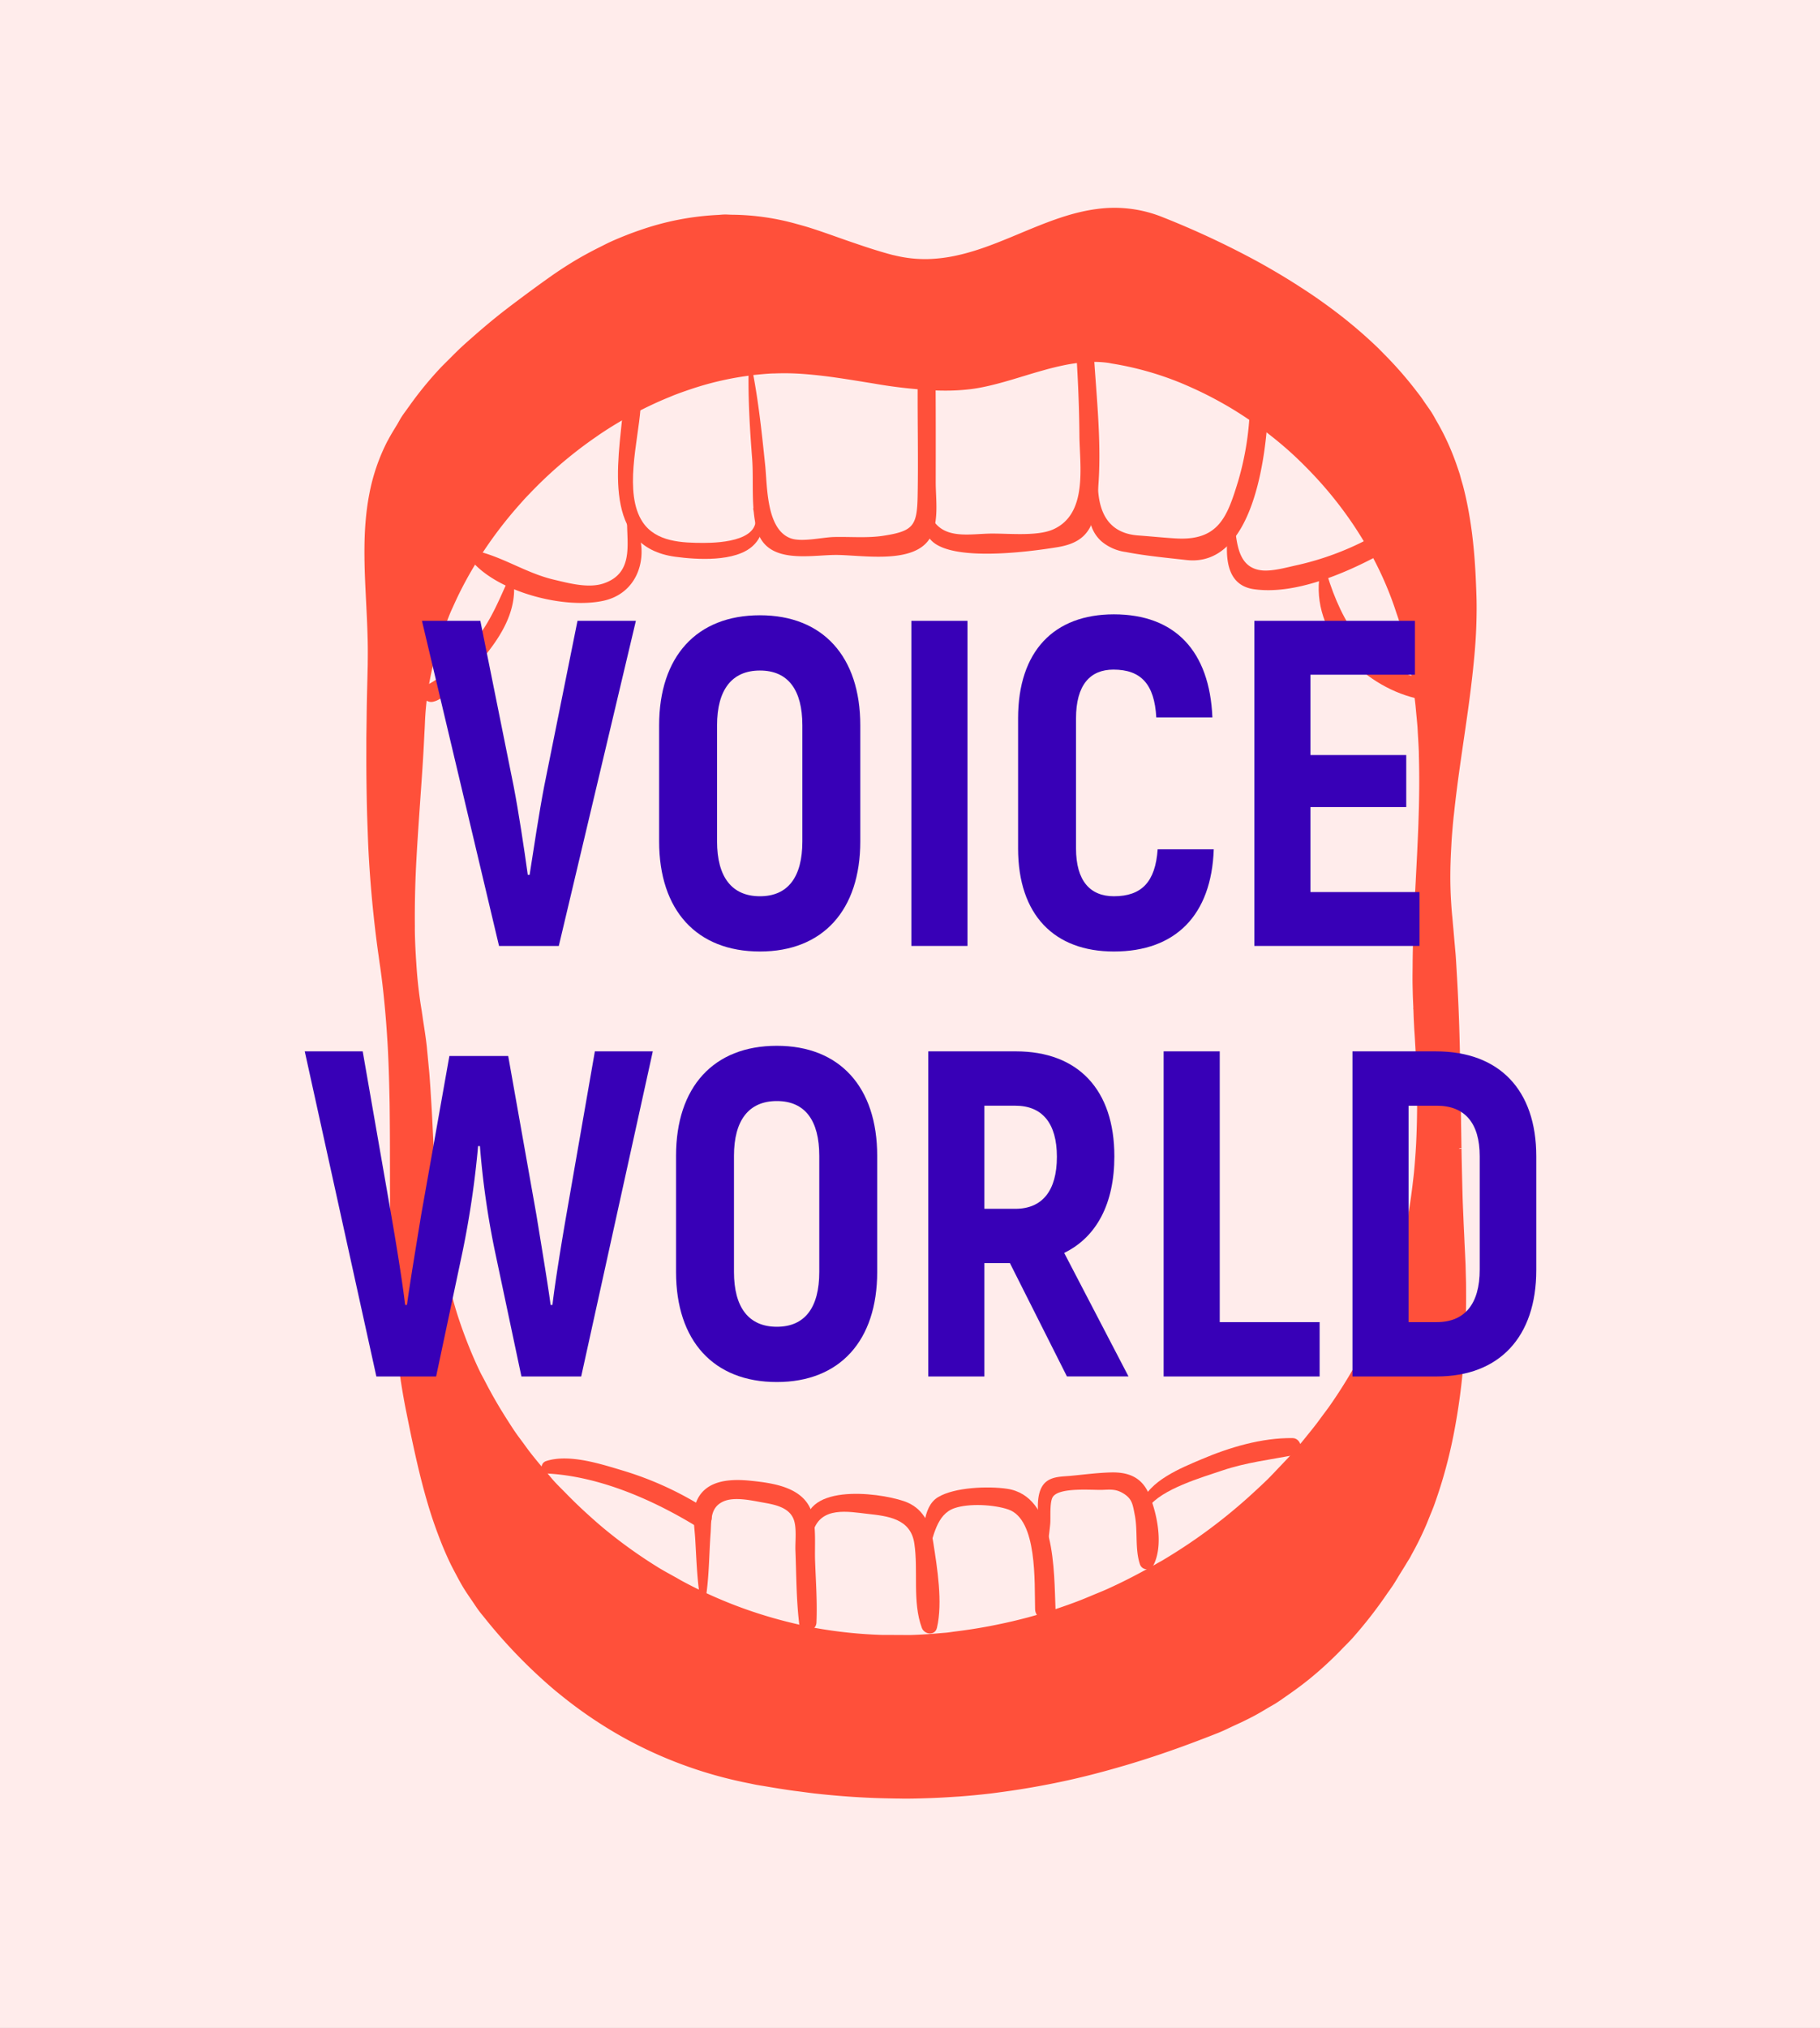 <svg xmlns="http://www.w3.org/2000/svg" xmlns:xlink="http://www.w3.org/1999/xlink" width="405" height="451" viewBox="0 0 405 451"><rect x="0" y="0" width="405" height="451" fill="#808080" stroke="none"/><defs><clipPath id="a"><rect width="405" height="451" transform="translate(1380 1068)" fill="#fff" stroke="#707070" stroke-width="1"/></clipPath><clipPath id="b"><rect width="443" height="451" transform="translate(0.219)" fill="none"/></clipPath></defs><g transform="translate(-1380 -1068)"><g clip-path="url(#a)"><g transform="translate(1362.781 1068)"><rect width="406" height="451" transform="translate(16.219)" fill="#ffeceb"/><g clip-path="url(#b)"><path d="M187.029,82.308c-.115,6.615.277,13.066.787,19.657.382,4.94-.338,11.39,1.168,16.154,2.287,7.238,11.211,5.416,17.035,5.3s18.157,2.422,21.581-4.118c1.833-3.5,1.063-8.329,1.069-12.094.01-7.148.018-14.295-.024-21.444a2,2,0,0,0-3.993.013c-.043,8.165.148,16.346-.007,24.509-.127,6.659-.926,7.841-7.688,8.873-3.514.536-7.392.178-10.951.271-2.675.07-7.22,1.209-9.7.254-5.368-2.067-5.106-11.591-5.587-16.215-.747-7.174-1.477-14.2-2.873-21.274-.094-.48-.808-.349-.817.115" transform="translate(-3.227)" fill="#ff503a"/><path d="M227.831,114.6c-5.145,12.341,23.544,7.914,28.612,7.089,4.912-.8,7.561-2.959,8.438-8.1,1.852-10.855.393-23.333-.3-34.258-.158-2.524-4.034-2.531-3.881.013.354,5.823.595,11.645.639,17.479.05,6.741,1.967,17.517-5.916,20.943-3.708,1.612-10.382.778-14.4.911-4.9.162-10.422,1.246-12.837-4.074a.207.207,0,0,0-.36,0" transform="translate(-3.92)" fill="#ff503a"/><path d="M187.563,113.28c3.026,7-7.431,7.455-11,7.456-4.747,0-10.67-.163-13.637-4.66-4.217-6.392-.991-17.988-.464-25.135.187-2.534-3.616-2.465-3.853.012-1.168,12.179-4.754,30.673,11.618,32.871,4.7.632,13.352,1.217,17.271-2.452,2.593-2.428,2.824-5.829.431-8.384-.2-.212-.471.059-.37.292" transform="translate(-2.717)" fill="#ff503a"/><path d="M158.99,114.434c-.551,5.156,2.141,12.849-5.358,15.333-3.374,1.117-7.723-.078-11.076-.87-5.741-1.358-10.654-4.626-16.246-6.146a1.547,1.547,0,0,0-1.461,2.575c6.086,6.491,20.167,10.127,28.749,8.29,8.969-1.919,10.838-12.4,5.752-19.283a.2.2,0,0,0-.361.1" transform="translate(-2.147)" fill="#ff503a"/><path d="M132.042,129.44c-2,4.449-3.85,8.885-6.939,12.695-2.79,3.442-6.947,8.373-10.986,10.221a1.958,1.958,0,0,0-.973,1.742,2.051,2.051,0,0,0,.657,1.475,1.414,1.414,0,0,0,2.014-.007l.092-.117a1.406,1.406,0,0,0-.967-2.357l-.142.005q.715.722,1.43,1.444c.008-.1.016-.192.025-.288l-2.644,1.124.118.142a1.944,1.944,0,0,0,1.926.511c2.022-.48,3.676-2.53,5.2-3.873a52.326,52.326,0,0,0,7.129-7.459c3.3-4.307,5.982-9.243,5.554-14.85-.055-.728-1.138-1.213-1.5-.408" transform="translate(-1.952)" fill="#ff503a"/><path d="M265.5,105.9c-1.473,4.75-2.763,10.874,1.472,14.566a10.6,10.6,0,0,0,5.345,2.3c4.31.84,9.119,1.29,13.471,1.778,14.248,1.6,17.386-21.1,18.067-31.35.178-2.673-3.861-2.622-4.074.014a64.891,64.891,0,0,1-2.5,13.857c-2.4,7.809-4.291,13.239-13.833,12.677-2.74-.161-5.584-.46-8.344-.656-7.593-.54-9.264-6.474-9-13.107a.305.305,0,0,0-.6-.081" transform="translate(-4.557)" fill="#ff503a"/><path d="M295.872,116.082c-.792,5.553-1.747,13.906,5.462,14.949,8.982,1.3,20.041-3.4,27.732-7.518,2.425-1.3.275-4.961-2.152-3.719a64.123,64.123,0,0,1-15.822,5.856c-2.347.5-5.665,1.476-8.067,1.19-5.333-.637-5.465-6.21-6.035-10.607-.074-.574-1.015-.862-1.117-.151" transform="translate(-5.095)" fill="#ff503a"/><path d="M316.378,127.684c-2.175,13.1,9.561,24.744,21.194,27.56,2.814.681,4-3.76,1.18-4.411-11.767-2.717-17.449-12.194-20.8-23.154-.22-.725-1.434-.851-1.576,0" transform="translate(-5.454)" fill="#ff503a"/><path d="M141.512,327.7c11.635.664,23.466,5.853,33.27,11.858,2.428,1.488,4.57-2.322,2.2-3.855a73.59,73.59,0,0,0-18.819-8.68c-4.858-1.456-11.965-3.768-17.026-2.081a1.415,1.415,0,0,0,.375,2.758" transform="translate(-2.418)" fill="#ff503a"/><path d="M177.454,354.234c.582-4.409.584-8.85.909-13.281.2-2.733-.206-5.725,2.914-7.077,2.313-1,5.9-.25,8.178.171,2.52.467,6.17.893,7.346,3.731.788,1.9.358,5.037.436,7.024.208,5.3.188,10.681.8,15.949a1.941,1.941,0,0,0,3.882-.014c.19-4.544-.15-9.126-.311-13.67-.116-3.271.293-7.271-.643-10.473-1.7-5.8-8.448-6.744-13.6-7.28-4.215-.439-9.711-.337-11.92,4.09-1.32,2.645-.7,5.836-.52,8.648.255,4.07.367,8.147.924,12.187a.833.833,0,0,0,1.6-.005" transform="translate(-3.013)" fill="#ff503a"/><path d="M201.627,340.536c1.739-5.612,7.9-4.336,12.027-3.877,4.57.506,9.645,1.044,10.475,6.576.915,6.082-.47,12.989,1.669,18.778.566,1.533,2.938,1.825,3.368-.012,1.322-5.644.059-13.327-.837-19.072-.655-4.2-2.341-7.673-6.523-9.091-6-2.034-23.277-4.074-21.808,6.7.123.9,1.405.723,1.63,0" transform="translate(-3.449)" fill="#ff503a"/><path d="M227.572,345.51c1.325-3.792,1.921-8.727,5.946-10.108,3.26-1.12,8.809-.793,11.973.286,6.511,2.218,5.812,16.273,5.967,22.16.079,2.976,4.671,2.961,4.547-.015-.35-8.343.049-25.136-10.781-26.744-4.13-.613-11.67-.371-15.38,1.879-3.658,2.219-3.161,8.519-3.579,12.366-.088.8,1.073.847,1.307.176" transform="translate(-3.904)" fill="#ff503a"/><path d="M254.815,342.71c.187-1.27.338-2.509.464-3.785.133-1.348-.185-4.857.58-6.023,1.45-2.213,8.822-1.488,11.025-1.57,1.789-.067,2.987-.213,4.6.751,2.039,1.219,2.147,2.472,2.608,4.815.707,3.587.019,7.495,1.127,10.918a1.631,1.631,0,0,0,2.965.385c2.363-4.378.939-11.579-.965-16-1.6-3.707-4.6-4.84-8.4-4.747-2.986.072-6.026.48-9,.758-1.712.16-3.787.108-5.265,1.176-3.4,2.454-1.558,9.77-1.231,13.119.078.793,1.36,1.136,1.5.2" transform="translate(-4.357)" fill="#ff503a"/><path d="M277.533,335.2c2.914-4.053,12.035-6.684,16.414-8.167,5.312-1.8,10.705-2.413,16.168-3.476,2.121-.413,1.546-3.716-.508-3.739-6.885-.076-13.989,2.045-20.295,4.726-4.417,1.879-11.838,4.82-13.378,9.977-.307,1.029,1.049,1.444,1.6.679" transform="translate(-4.76)" fill="#ff503a"/><path d="M347.391,129.773q-.062-1.608-.158-3.211c-.044-.745-.1-1.49-.151-2.233q-.2-2.682-.526-5.341c-.195-1.608-.438-3.2-.716-4.792q-.338-1.939-.769-3.854-.265-1.166-.567-2.321c-.236-.808-.476-1.616-.683-2.431-.2-.657-.43-1.306-.653-1.957-.507-1.49-1.082-2.959-1.713-4.411-.006-.013-.013-.026-.018-.04a52.89,52.89,0,0,0-2.722-5.374l-.082-.141c-.335-.573-.624-1.16-.985-1.724-.034-.056-.059-.114-.1-.168-.466-.725-.977-1.421-1.469-2.129-.335-.482-.654-.975-1-1.449-.317-.435-.656-.855-.984-1.283a83.846,83.846,0,0,0-7.105-8.117c-.275-.278-.542-.562-.823-.837-.166-.164-.321-.338-.489-.5a106.538,106.538,0,0,0-10.586-8.935q-1.9-1.409-3.852-2.747c-.269-.184-.541-.365-.812-.547-.063-.043-.127-.083-.192-.126-.485-.326-.979-.643-1.468-.963q-1.545-1.008-3.113-1.978-1.849-1.14-3.728-2.227c-.976-.563-1.955-1.123-2.941-1.665A192.87,192.87,0,0,0,277.7,48.312a28.663,28.663,0,0,0-14.766-1.818c-8.817,1.162-16.9,5.776-25.36,8.69-1.2.414-2.415.79-3.636,1.12q-1,.27-2.009.491a33.658,33.658,0,0,1-6.488.819,28.486,28.486,0,0,1-7.3-.788c-.261-.062-.521-.109-.785-.18-2.9-.777-5.524-1.64-8.059-2.511-.685-.235-1.381-.465-2.049-.7l-1.452-.512c-2.191-.776-4.344-1.539-6.5-2.226-1.026-.326-2.072-.612-3.116-.9a54.934,54.934,0,0,0-14.37-2.044c-.568-.006-1.084-.058-1.671-.047-.521.01-1.032.077-1.551.1A61.547,61.547,0,0,0,161.6,51.1c-1.038.353-2.069.72-3.09,1.122-1.348.53-2.686,1.081-4,1.691-.575.266-1.134.566-1.7.846-2.346,1.158-4.65,2.4-6.878,3.782q-2.348,1.453-4.6,3.045c-2.247,1.592-4.493,3.234-6.728,4.906-.061.045-.121.092-.183.137-1.246.934-2.493,1.869-3.723,2.835-2.233,1.751-4.406,3.583-6.539,5.461-.838.738-1.68,1.472-2.5,2.233-.963.9-1.884,1.83-2.812,2.76-.656.66-1.332,1.305-1.969,1.983a81.252,81.252,0,0,0-6.007,7.222c-.288.388-.57.782-.85,1.177-.112.156-.227.309-.339.467-.439.63-.913,1.233-1.334,1.879-.376.579-.691,1.2-1.051,1.8-.689,1.135-1.395,2.257-2.014,3.443-.039.074-.086.14-.126.214a43.234,43.234,0,0,0-4.044,11.837q-.29,1.506-.49,3.022c-.177,1.328-.306,2.66-.4,4q-.066.979-.106,1.962c-.074,1.764-.086,3.536-.064,5.315,0,.209,0,.419.008.628.009.512.018,1.024.032,1.537.047,1.621.115,3.249.194,4.881q.069,1.428.141,2.861.081,1.563.152,3.133.116,2.513.179,5.041.057,2.448.016,4.91c0,.295,0,.588-.009.884-.026.931-.043,1.866-.066,2.8-.045,1.853-.094,3.706-.129,5.561-.024,1.194-.032,2.39-.049,3.584,0,.05,0,.1,0,.149q-.012.738-.02,1.476c-.011.85-.029,1.7-.036,2.55,0,.679,0,1.359,0,2.038,0,.349,0,.7,0,1.046q-.012,4.517.065,9.033c.017.946.029,1.892.053,2.838.038,1.642.093,3.282.154,4.924.064,1.754.121,3.51.213,5.263q.38,7.181,1.145,14.327c.32,3.03.69,6.055,1.13,9.071.034.244.061.489.1.734.027.177.045.356.071.533.5,3.265.864,6.541,1.17,9.822q.3,3.153.5,6.314c.069,1.083.142,2.167.195,3.251.155,3.05.253,6.1.321,9.165.007.362.019.726.026,1.088.013.657.028,1.313.038,1.97.01.69.015,1.381.022,2.071q.041,3.726.047,7.457l0,.78q0,1.766.006,3.533,0,2.832.007,5.666c.011,5.593.054,11.189.24,16.784q.094,2.807.243,5.613.168,3.189.419,6.375c.029.358.05.716.08,1.075.117,1.387.268,2.774.416,4.161.295,2.784.636,5.567,1.07,8.346.313,1.992.659,3.983,1.054,5.972.118.593.244,1.191.362,1.786.231,1.144.46,2.289.7,3.437.365,1.763.751,3.525,1.146,5.286.938,4.174,1.995,8.317,3.269,12.363.534,1.691,1.121,3.354,1.741,5,.786,2.1,1.642,4.153,2.6,6.158.423.887.884,1.748,1.344,2.613.485.914.973,1.827,1.5,2.715.619,1.035,1.3,2.03,1.988,3.026.633.92,1.224,1.864,1.917,2.748.278.354.567.69.847,1.041A116.085,116.085,0,0,0,140,373.8c.378.337.757.676,1.138,1.006.472.408.942.816,1.418,1.215.279.232.565.452.844.681l.124.1a97.015,97.015,0,0,0,14.589,9.85,95.347,95.347,0,0,0,25.774,9.58c.577.125,1.162.243,1.744.36.554.11,1.1.239,1.655.341.126.023.25.039.375.062.531.1,1.053.169,1.582.261,1.18.2,2.358.4,3.527.581.759.117,1.517.234,2.271.341.674.1,1.34.171,2.012.26,1.09.143,2.185.3,3.269.422,2.007.228,4,.412,5.983.571,2.054.166,4.1.289,6.127.381,1.37.062,2.736.1,4.1.129.787.016,1.574.034,2.36.04.437,0,.88.022,1.316.022,1.779,0,3.546-.047,5.31-.106,1.922-.063,3.837-.165,5.745-.3.362-.025.725-.039,1.088-.066q3.309-.247,6.6-.623c1.2-.138,2.395-.309,3.59-.473q3.037-.417,6.066-.945c1.71-.3,3.421-.616,5.131-.967,1.3-.266,2.593-.538,3.89-.835,3.268-.747,6.541-1.6,9.823-2.54.682-.2,1.362-.386,2.045-.589q7.833-2.324,15.793-5.351c1.648-.625,3.294-1.253,4.954-1.922,1.168-.471,2.258-1.036,3.387-1.553.341-.157.687-.31,1.025-.471.156-.074.319-.141.475-.217,1.012-.491,2.023-.984,3.005-1.512,1.047-.564,2.059-1.169,3.07-1.776.338-.2.691-.385,1.025-.591.161-.1.334-.186.494-.287,1.005-.633,1.961-1.325,2.93-2,1.666-1.16,3.294-2.365,4.862-3.644,2.019-1.651,3.951-3.408,5.813-5.25.452-.449.9-.908,1.34-1.367.746-.772,1.517-1.511,2.238-2.314a97.721,97.721,0,0,0,7.751-9.948c.2-.3.424-.575.626-.875s.4-.567.591-.859c.6-.907,1.151-1.872,1.728-2.8.474-.765.956-1.517,1.415-2.3.229-.388.479-.748.7-1.14.165-.289.311-.594.472-.886.422-.76.834-1.527,1.228-2.308q.92-1.816,1.744-3.7c.325-.743.62-1.506.926-2.262h0v0c.2-.5.415-.981.605-1.482.092-.239.192-.471.281-.711.291-.783.558-1.58.829-2.375q.694-2.035,1.3-4.119c.869-2.978,1.611-6.021,2.234-9.11a143.6,143.6,0,0,0,2.418-18.233q.141-1.962.235-3.915c0-.034,0-.068,0-.1q.137-2.919.182-5.807.034-2.076.018-4.128c0-.633,0-1.271-.011-1.9,0-.3-.018-.6-.023-.9-.007-.344-.019-.684-.027-1.026,0-.128-.007-.256-.011-.384-.019-.668-.029-1.342-.053-2-.018-.444-.043-.877-.063-1.319-.03-.707-.062-1.414-.1-2.113-.014-.248-.021-.5-.035-.749-.041-.738-.063-1.487-.1-2.228q-.093-1.842-.167-3.693c-.056-1.374-.122-2.744-.167-4.124-.046-1.426-.079-2.859-.113-4.291q-.088-3.512-.152-7.04a2.242,2.242,0,0,0-.595.035.517.517,0,0,1,.453-.164c.047,0,.093.05.14.062q-.022-1.257-.041-2.515c-.015-1.057-.035-2.109-.051-3.167,0-.088,0-.177,0-.265-.09-6.484-.177-12.988-.359-19.473q-.177-6.318-.54-12.59c-.1-1.68-.184-3.363-.307-5.035-.038-.507-.094-1.007-.135-1.513-.047-.6-.107-1.193-.157-1.791-.1-1.135-.191-2.272-.3-3.4-.04-.4-.064-.8-.105-1.2-.019-.168-.028-.339-.045-.508-.129-1.192-.21-2.392-.283-3.594,0-.037-.007-.073-.008-.111q-.168-2.843-.151-5.717c.008-1.932.079-3.873.186-5.821.044-.794.08-1.588.138-2.384q.159-2.191.381-4.392c.043-.431.1-.863.144-1.294.074-.7.149-1.4.233-2.1.1-.855.2-1.71.312-2.566.111-.872.219-1.743.336-2.615.691-5.119,1.478-10.242,2.187-15.332.433-3.121.826-6.228,1.15-9.314.234-2.235.439-4.463.574-6.671.1-1.563.154-3.117.186-4.664.027-1.307.034-2.61.008-3.9-.026-1.231-.078-2.462-.126-3.693m-12.81,53.319q-.084,2.289-.192,4.578c-.034.737-.064,1.475-.1,2.213-.029.6-.062,1.2-.092,1.8s-.061,1.2-.091,1.792q-.062,1.192-.123,2.386-.136,2.572-.263,5.151c-.039.8-.069,1.61-.105,2.415-.046,1.027-.1,2.052-.136,3.081q-.094,2.481-.146,4.976c-.012.526-.02,1.054-.027,1.582-.012.616-.011,1.235-.016,1.853-.01,1.069-.027,2.136-.021,3.21.006.879.034,1.765.052,2.647.021,1.089.084,2.188.127,3.284a.868.868,0,0,0,.014.388c.036.866.05,1.725.1,2.594.046.809.072,1.614.133,2.427.085,1.164.139,2.3.207,3.456a190.391,190.391,0,0,1,.173,21.317c-.038.723-.084,1.444-.131,2.163,0,.046-.009.093-.012.14-.094,1.358-.2,2.711-.328,4.052-.083.859-.187,1.708-.287,2.56q-.324,2.8-.768,5.565c-.373,2.307-.823,4.587-1.331,6.847q-.749,3.332-1.7,6.6c-.177.608-.342,1.222-.53,1.828-.423,1.352-.892,2.692-1.371,4.029s-.972,2.652-1.506,3.967c-1.237,3.05-2.615,6.069-4.185,9.052-.884,1.681-1.835,3.351-2.831,5.014-1.341,2.24-2.776,4.466-4.328,6.676-.512.727-1.073,1.448-1.608,2.173l-.173.234c-.379.511-.742,1.024-1.134,1.533-.63.822-1.292,1.641-1.957,2.459-1,1.236-1.992,2.473-3.067,3.7-1.043,1.189-2.148,2.319-3.235,3.465-.827.871-1.644,1.75-2.5,2.6-.955.945-1.946,1.852-2.932,2.764A120.637,120.637,0,0,1,285.2,342.132q-.716.5-1.439.99-3,2.028-6.109,3.879c-.372.221-.758.417-1.131.633-.8.466-1.62.914-2.433,1.36-2.728,1.5-5.5,2.916-8.327,4.2-.079.036-.155.077-.234.112-1.082.488-2.185.925-3.28,1.381s-2.213.933-3.333,1.36q-4.3,1.64-8.707,2.942c-3.58,1.056-7.209,1.907-10.865,2.611q-2.919.563-5.856.967c-.646.089-1.293.181-1.941.259l-.083.011c-.616.074-1.228.183-1.846.247-.4.041-.806.065-1.209.1-2.226.2-4.454.36-6.688.426-.971.029-1.942-.012-2.914-.009-.619,0-1.241,0-1.861-.006s-1.212.014-1.818-.006a102.045,102.045,0,0,1-14.767-1.55c-.177-.031-.353-.045-.53-.078-.085-.016-.168-.041-.252-.057-.18-.034-.354-.085-.534-.121-1.578-.306-3.141-.676-4.7-1.061a101.135,101.135,0,0,1-23.571-9.1c-.462-.248-.909-.521-1.367-.777-1.373-.763-2.759-1.505-4.1-2.33-.025-.015-.049-.034-.076-.049a107.479,107.479,0,0,1-11.478-8.2c-1.532-1.25-3.006-2.566-4.468-3.9q-2.239-2.045-4.354-4.217c-.874-.895-1.777-1.76-2.621-2.684-.693-.76-1.327-1.569-2-2.349-1.237-1.438-2.45-2.89-3.6-4.392-.452-.585-.873-1.19-1.31-1.784-.569-.773-1.156-1.533-1.7-2.321-.7-1.009-1.352-2.045-2.014-3.077-.186-.289-.365-.58-.546-.87q-2.319-3.7-4.312-7.581c-.345-.674-.73-1.327-1.058-2.009-1.231-2.553-2.331-5.168-3.332-7.826-.812-2.156-1.564-4.338-2.215-6.556-.681-2.324-1.283-4.676-1.78-7.061-.23-1.1-.38-2.216-.575-3.324-.071-.4-.143-.806-.209-1.209-.111-.672-.25-1.34-.348-2.013q-.572-3.891-.937-7.8c-.036-.377-.063-.756-.1-1.134-.089-1.025-.155-2.051-.23-3.076-.029-.408-.064-.815-.092-1.223-.016-.251-.038-.5-.055-.752-.041-.629-.093-1.258-.132-1.889-.085-1.41-.152-2.822-.224-4.234-.064-1.268-.136-2.535-.2-3.8-.018-.4-.038-.8-.058-1.195-.064-1.32-.126-2.641-.195-3.961-.082-1.6-.188-3.191-.287-4.787-.033-.534-.064-1.07-.1-1.6-.067-.969-.134-1.939-.21-2.907-.048-.595-.118-1.188-.17-1.782-.039-.44-.085-.88-.126-1.319-.054-.559-.1-1.118-.16-1.676-.048-.46-.078-.921-.132-1.38-.208-1.823-.491-3.641-.776-5.459-.085-.533-.142-1.068-.233-1.6-.035-.209-.055-.418-.09-.626a100.954,100.954,0,0,1-1.22-10.718c-.159-2.317-.278-4.646-.32-7-.007-.429,0-.861,0-1.29-.007-.642-.012-1.283-.011-1.926q0-6.45.365-12.94.112-2.078.245-4.15c.331-5.209.711-10.358,1.049-15.4q.267-3.956.446-7.789c.045-.944.111-1.915.144-2.846a63.992,63.992,0,0,1,.745-7.582,69.514,69.514,0,0,1,2.316-9.893c.551-1.77,1.182-3.521,1.866-5.257.258-.653.507-1.308.783-1.956.214-.506.453-1.005.68-1.509.4-.889.811-1.775,1.245-2.653q1.368-2.771,2.95-5.456c.428-.728.878-1.446,1.33-2.164q.9-1.44,1.867-2.849,2.367-3.46,5.054-6.713.977-1.182,1.995-2.332c.556-.629,1.111-1.259,1.685-1.875.292-.314.6-.619.892-.929q1.423-1.486,2.9-2.908c.043-.041.084-.082.127-.122q2.705-2.582,5.6-4.94,1.131-.921,2.284-1.806,1.84-1.408,3.744-2.715c.379-.263.758-.534,1.142-.79q1.561-1.041,3.159-2.012c1.392-.845,2.8-1.643,4.228-2.406,1.4-.748,2.82-1.447,4.249-2.111.289-.134.577-.27.865-.4.9-.4,1.809-.788,2.722-1.158.386-.158.771-.325,1.162-.476.883-.343,1.773-.658,2.663-.967,1.7-.588,3.41-1.123,5.131-1.583,1.253-.334,2.508-.628,3.769-.891,1.395-.291,2.793-.531,4.194-.732.646-.092,1.291-.193,1.938-.266.271-.031.541-.051.812-.078.984-.1,1.966-.187,2.95-.239.28-.014.558-.011.837-.02,1.6-.057,3.2-.052,4.8.026,1.166.057,2.333.151,3.5.263,1.8.171,3.593.393,5.387.651,2.7.388,5.408.838,8.108,1.273a108.5,108.5,0,0,0,14.59,1.594c1.4.033,2.793.029,4.19-.05q1.393-.077,2.789-.24l.109-.01c.662-.08,1.328-.185,1.995-.305.706-.127,1.417-.277,2.131-.441.9-.207,1.807-.439,2.717-.688q1.029-.281,2.059-.583c1.909-.562,3.829-1.161,5.756-1.728.471-.138.939-.272,1.411-.4.374-.105.747-.212,1.119-.313q1.706-.459,3.407-.817a37.276,37.276,0,0,1,4.786-.71,24.061,24.061,0,0,1,5.374.135c.262.038.52.106.779.148a69.856,69.856,0,0,1,14.547,4c1.237.486,2.456,1.026,3.672,1.578q2.589,1.176,5.1,2.54c1.152.627,2.295,1.268,3.419,1.951a85.16,85.16,0,0,1,7.661,5.237c1.659,1.273,3.281,2.6,4.847,3.988,1.812,1.611,3.543,3.311,5.216,5.065a86.788,86.788,0,0,1,9.279,11.538c.518.772,1.016,1.553,1.508,2.339,1.286,2.06,2.465,4.171,3.553,6.322q1.194,2.361,2.217,4.783.96,2.274,1.764,4.589c.143.411.277.822.412,1.235.236.723.511,1.436.72,2.164a106.406,106.406,0,0,1,3.065,14.416c.192,1.317.377,2.634.524,3.945.084.749.146,1.495.217,2.242.037.407.083.816.118,1.223.047.567.107,1.137.146,1.7.036.515.054,1.027.085,1.54.08,1.306.163,2.612.208,3.913.01.246.007.49.016.736,0,.078,0,.155,0,.233.145,5.009.075,9.991-.106,14.968" transform="translate(-1.726)" fill="#ff503a"/><path d="M113.066,138.069h12.993l7.409,36.769c1.116,5.784,2.336,13.839,3.148,19.728h.406c.913-5.889,2.131-13.944,3.247-19.728l7.409-36.769h12.992l-17.153,72.3h-13.3Z" transform="translate(-1.951)" fill="#3800b7"/><path d="M166.771,187.128V161.307c0-15.285,8.323-24.478,22.431-24.478,14.006,0,22.331,9.193,22.331,24.478v25.821c0,15.287-8.325,24.478-22.331,24.478-14.108,0-22.431-9.191-22.431-24.478m31.871,0V161.307c0-7.849-3.147-12.188-9.44-12.188s-9.54,4.339-9.54,12.188v25.821c0,7.85,3.246,12.189,9.54,12.189s9.44-4.339,9.44-12.189" transform="translate(-2.877)" fill="#3800b7"/><rect width="12.485" height="72.298" transform="translate(220.022 138.069)" fill="#3800b7"/><path d="M248.052,188.677V159.759c0-14.977,8.017-23.136,21.314-23.136,13.6,0,21.316,8.159,21.924,22.929H278.805c-.406-7.438-3.45-10.639-9.54-10.639-5.177,0-8.322,3.408-8.322,10.846v28.918c0,7.23,3.145,10.64,8.423,10.64,6.192,0,9.237-3.2,9.744-10.433h12.485c-.508,14.666-8.525,22.722-22.229,22.722-13.194,0-21.314-8.056-21.314-22.929" transform="translate(-4.28)" fill="#3800b7"/><path d="M163.978,233.814l-15.934,72.3h-13.3L128.86,278.33a186.4,186.4,0,0,1-3.351-23.447H125.1a208.433,208.433,0,0,1-3.451,23.447l-5.886,27.782h-13.3l-15.936-72.3H99.424l6.394,36.665c.914,5.267,2.436,14.461,3.047,19.727h.406c.711-5.266,2.233-14.253,3.146-19.934l6.294-35.425H131.8l6.294,35.425c.913,5.681,2.435,14.668,3.145,19.934h.409c.608-5.266,2.131-14.46,3.044-19.727l6.395-36.665Z" transform="translate(-1.493)" fill="#3800b7"/><path d="M170.6,282.872V257.051c0-15.285,8.323-24.476,22.432-24.476,14.006,0,22.331,9.191,22.331,24.476v25.821c0,15.288-8.325,24.479-22.331,24.479-14.109,0-22.432-9.191-22.432-24.479m31.872,0V257.051c0-7.849-3.148-12.188-9.44-12.188s-9.54,4.339-9.54,12.188v25.821c0,7.849,3.246,12.188,9.54,12.188s9.44-4.339,9.44-12.188" transform="translate(-2.943)" fill="#3800b7"/><path d="M315.721,294.027v12.084H281.008v-72.3h12.485v60.214Z" transform="translate(-4.848)" fill="#3800b7"/><path d="M323.764,233.813h18.575c14.107,0,22.33,8.572,22.33,23.341v25.305c0,14.872-8.223,23.652-22.128,23.652H323.764Zm18.777,60.214c6.192,0,9.541-4.029,9.541-11.671v-25.2c0-7.436-3.348-11.256-9.541-11.256h-6.293v48.129Z" transform="translate(-5.586)" fill="#3800b7"/><path d="M245.885,280.911H240.2v25.2H227.716v-72.3H247.2c13.9,0,21.924,8.572,21.924,23.341,0,10.535-3.958,17.972-11.164,21.484l14.312,27.473h-13.7ZM240.2,268.826h6.9c5.989,0,9.236-4.026,9.236-11.568,0-7.436-3.247-11.36-9.236-11.36h-6.9Z" transform="translate(-3.929)" fill="#3800b7"/><path d="M338.295,198.386v11.981H301.55v-72.3h35.73V150.05H314.035v17.868h21.315v11.568H314.035v18.9Z" transform="translate(-5.203)" fill="#3800b7"/></g></g></g></g></svg>